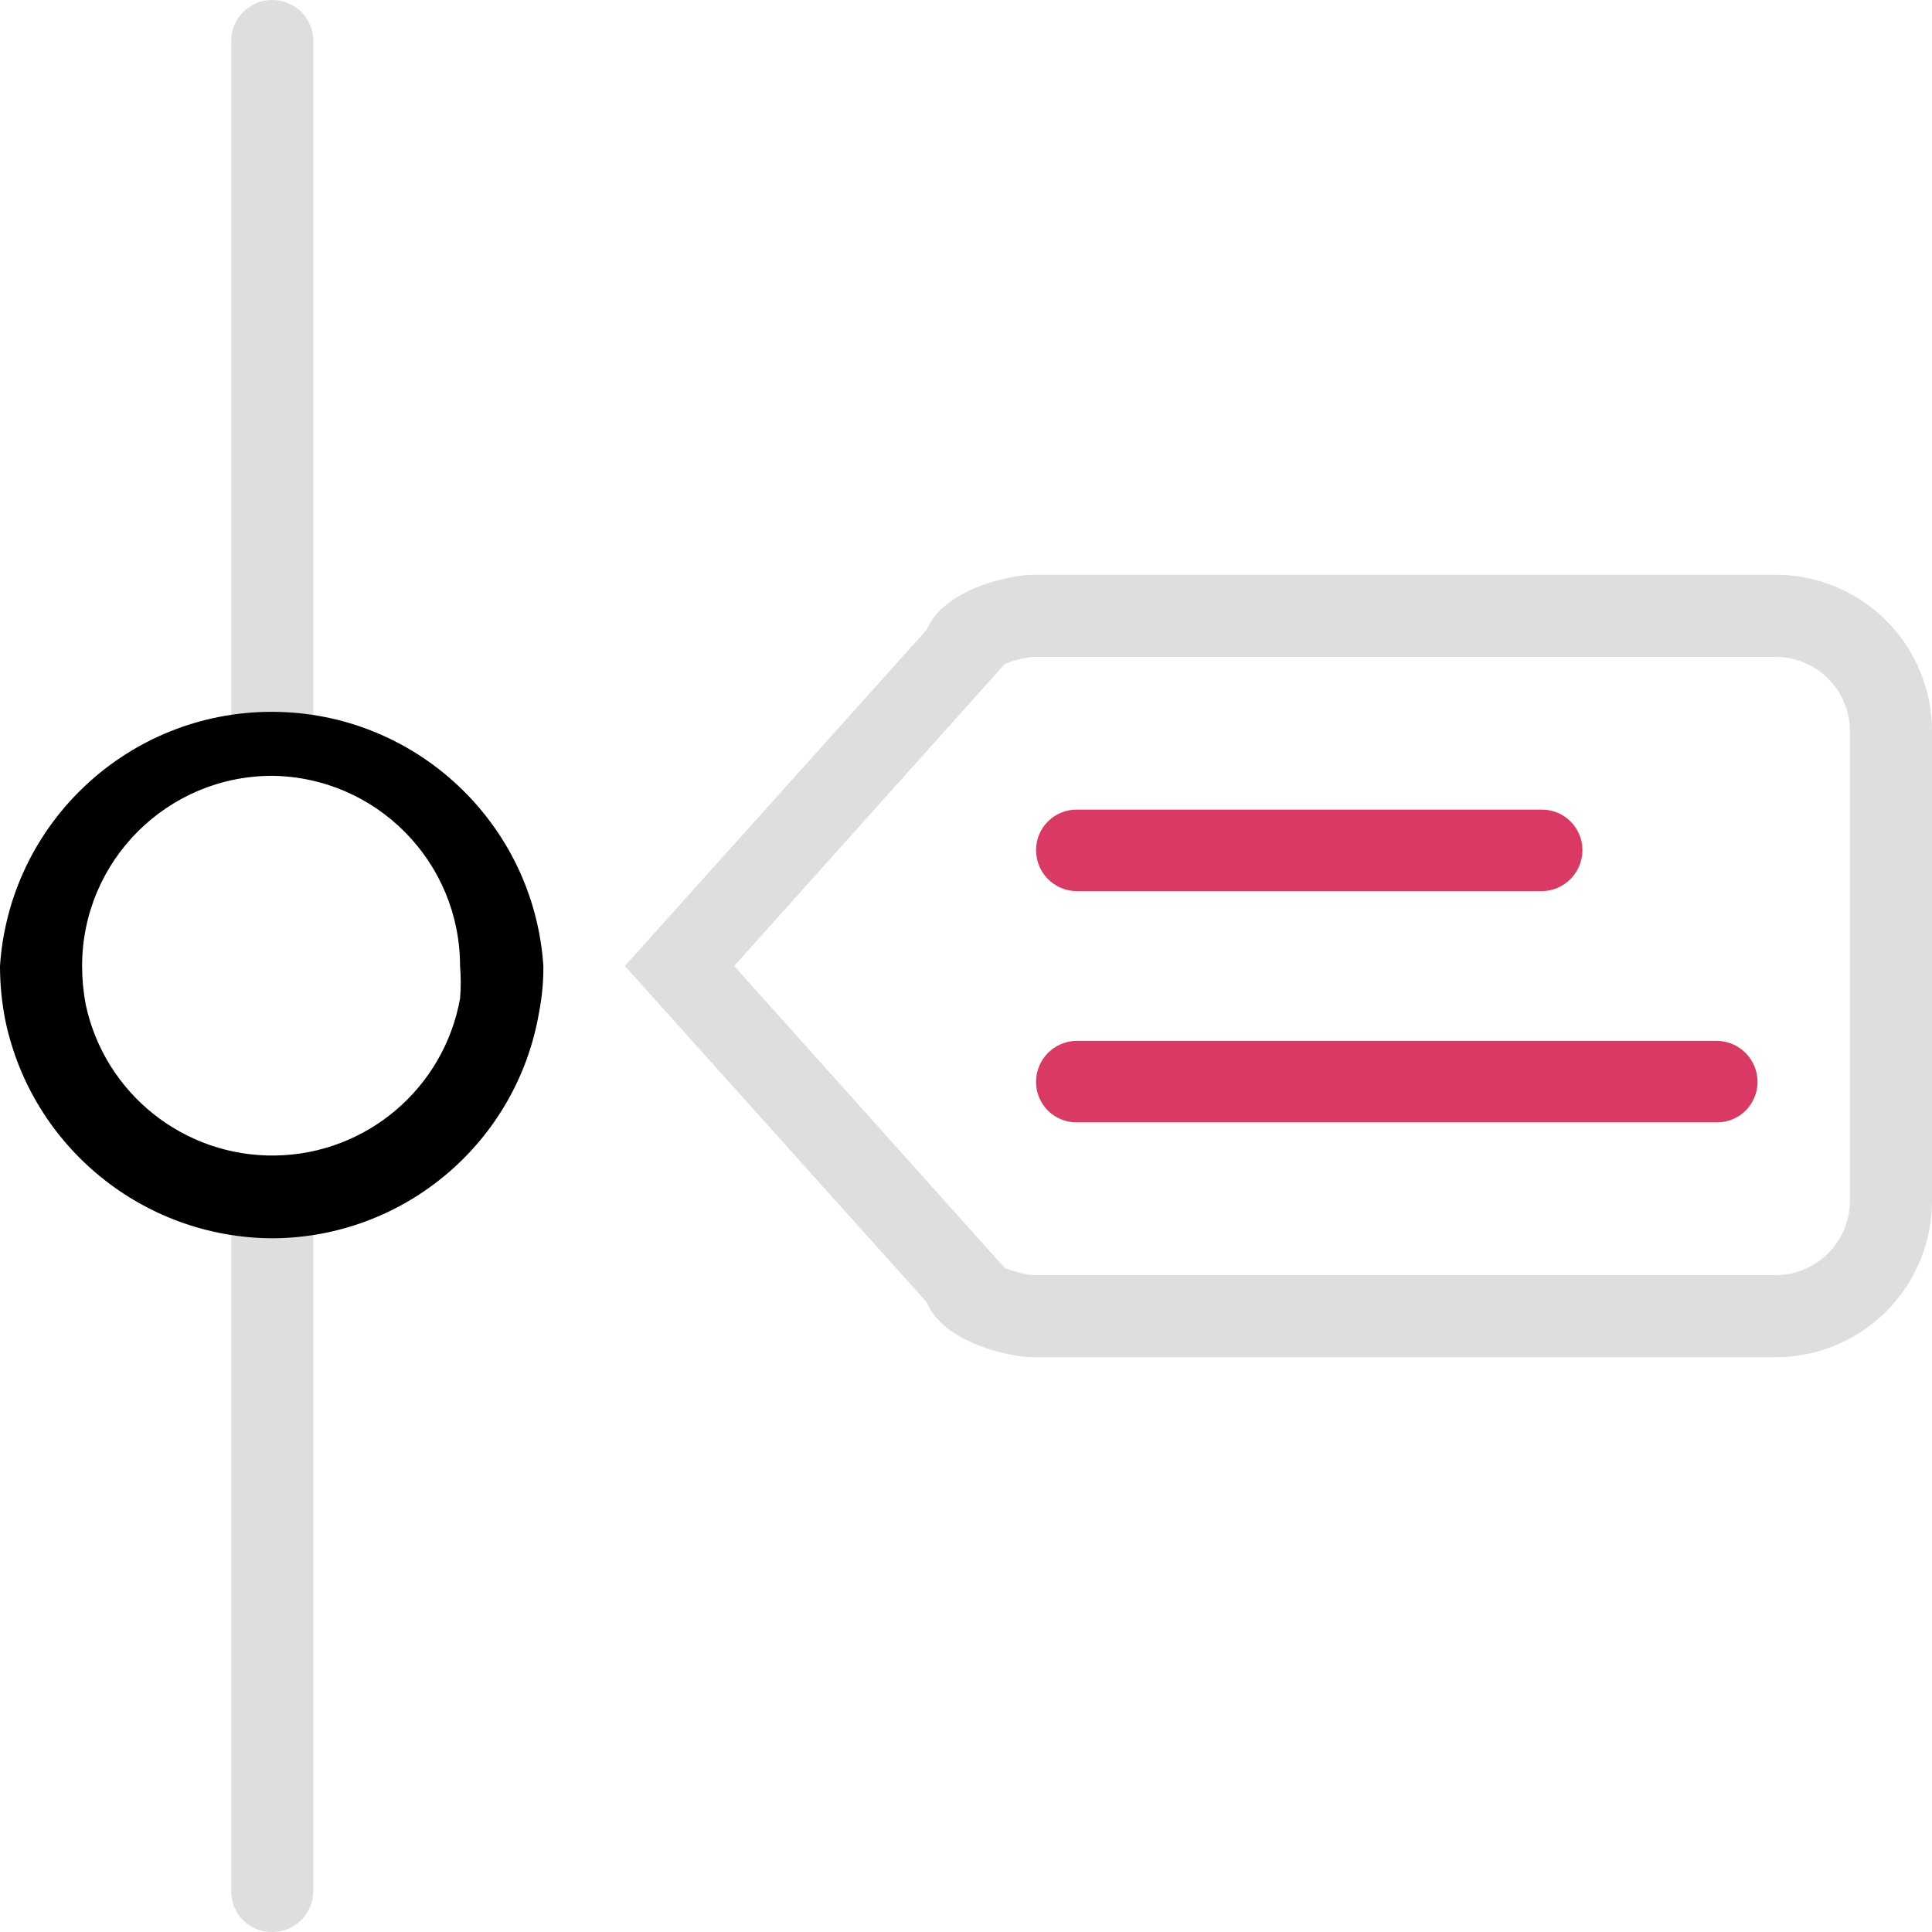 <svg xmlns="http://www.w3.org/2000/svg" xmlns:xlink="http://www.w3.org/1999/xlink" width="32" height="32" version="1.1" viewBox="0 0 32 32"><title>72158BDA-69F5-440F-B8C2-F29521CD42D5</title><desc>Created with sketchtool.</desc><g id="Page-1" fill="none" fill-rule="evenodd" stroke="none" stroke-width="1"><g id="Icons" fill-rule="nonzero" transform="translate(-478, -813)"><g id="micro-icon-history" transform="translate(478, 813)"><path id="Path" fill="#DEDEDE" d="M4.51,32 C4.329,32.003 4.154,31.932 4.026,31.804 C3.898,31.676 3.827,31.501 3.83,31.32 L3.83,19.83 C3.83,19.454 4.134,19.15 4.51,19.15 C4.886,19.15 5.19,19.454 5.19,19.83 L5.19,31.32 C5.19,31.696 4.886,32 4.51,32 Z"/><path id="Path" fill="#DEDEDE" d="M4.51,12.85 C4.33,12.85 4.157,12.778 4.029,12.651 C3.902,12.523 3.83,12.35 3.83,12.17 L3.83,0.68 C3.83,0.304 4.134,0 4.51,0 C4.886,0 5.19,0.304 5.19,0.68 L5.19,12.17 C5.185,12.543 4.883,12.845 4.51,12.85 Z"/><path id="Shape" fill="#DEDEDE" d="M29.4,22.48 L17.1,22.48 C16.75,22.48 15.63,22.25 15.35,21.57 L10.35,16 L15.35,10.43 C15.63,9.75 16.75,9.52 17.1,9.52 L29.4,9.52 C30.089,9.517 30.75,9.789 31.238,10.275 C31.726,10.761 32,11.421 32,12.11 L32,19.89 C32,20.579 31.726,21.239 31.238,21.725 C30.75,22.211 30.089,22.483 29.4,22.48 Z M17.1,21.12 L29.4,21.12 C29.728,21.123 30.043,20.994 30.276,20.763 C30.509,20.532 30.64,20.218 30.64,19.89 L30.64,12.11 C30.64,11.782 30.509,11.468 30.276,11.237 C30.043,11.006 29.728,10.877 29.4,10.88 L17.1,10.88 C16.942,10.899 16.787,10.939 16.64,11 L16.64,11 L12.16,16 L16.64,21 C16.787,21.061 16.942,21.101 17.1,21.12 L17.1,21.12 Z"/><path id="Path" fill="url(#paint2)" d="M25.54,14.76 L17.83,14.76 C17.458,14.755 17.16,14.452 17.16,14.08 C17.16,13.902 17.231,13.732 17.356,13.606 C17.482,13.481 17.652,13.41 17.83,13.41 L25.54,13.41 C25.91,13.41 26.21,13.71 26.21,14.08 C26.21,14.452 25.912,14.755 25.54,14.76 Z"/><path id="Path" fill="url(#paint2)" d="M28.44,18.59 L17.83,18.59 C17.652,18.59 17.482,18.519 17.356,18.394 C17.231,18.268 17.16,18.098 17.16,17.92 C17.16,17.548 17.458,17.245 17.83,17.24 L28.44,17.24 C28.812,17.245 29.11,17.548 29.11,17.92 C29.11,18.098 29.039,18.268 28.914,18.394 C28.788,18.519 28.618,18.59 28.44,18.59 Z"/><path id="Shape" fill="#000000" d="M4.51,20.51 C2.373,20.5 0.532,19.001 0.09,16.91 C0.03,16.61 0,16.306 8.8817842e-16,16 C0.158,13.631 2.126,11.79 4.5,11.79 C6.874,11.79 8.842,13.631 9,16 C9.002,16.255 8.978,16.51 8.93,16.76 C8.565,18.919 6.699,20.502 4.51,20.51 L4.51,20.51 Z M4.51,12.85 C2.77,12.85 1.36,14.26 1.36,16 C1.36,16.215 1.38,16.429 1.42,16.64 C1.736,18.116 3.052,19.163 4.561,19.139 C6.071,19.115 7.352,18.026 7.62,16.54 C7.635,16.36 7.635,16.18 7.62,16 C7.62,14.276 6.234,12.872 4.51,12.85 L4.51,12.85 Z"/></g></g></g><defs><linearGradient id="paint2" gradientUnits="userSpaceOnUse">
                <stop stop-color="#7B3CA8"/>
                <stop offset="0" stop-color="#D93962"/>
                </linearGradient></defs></svg>